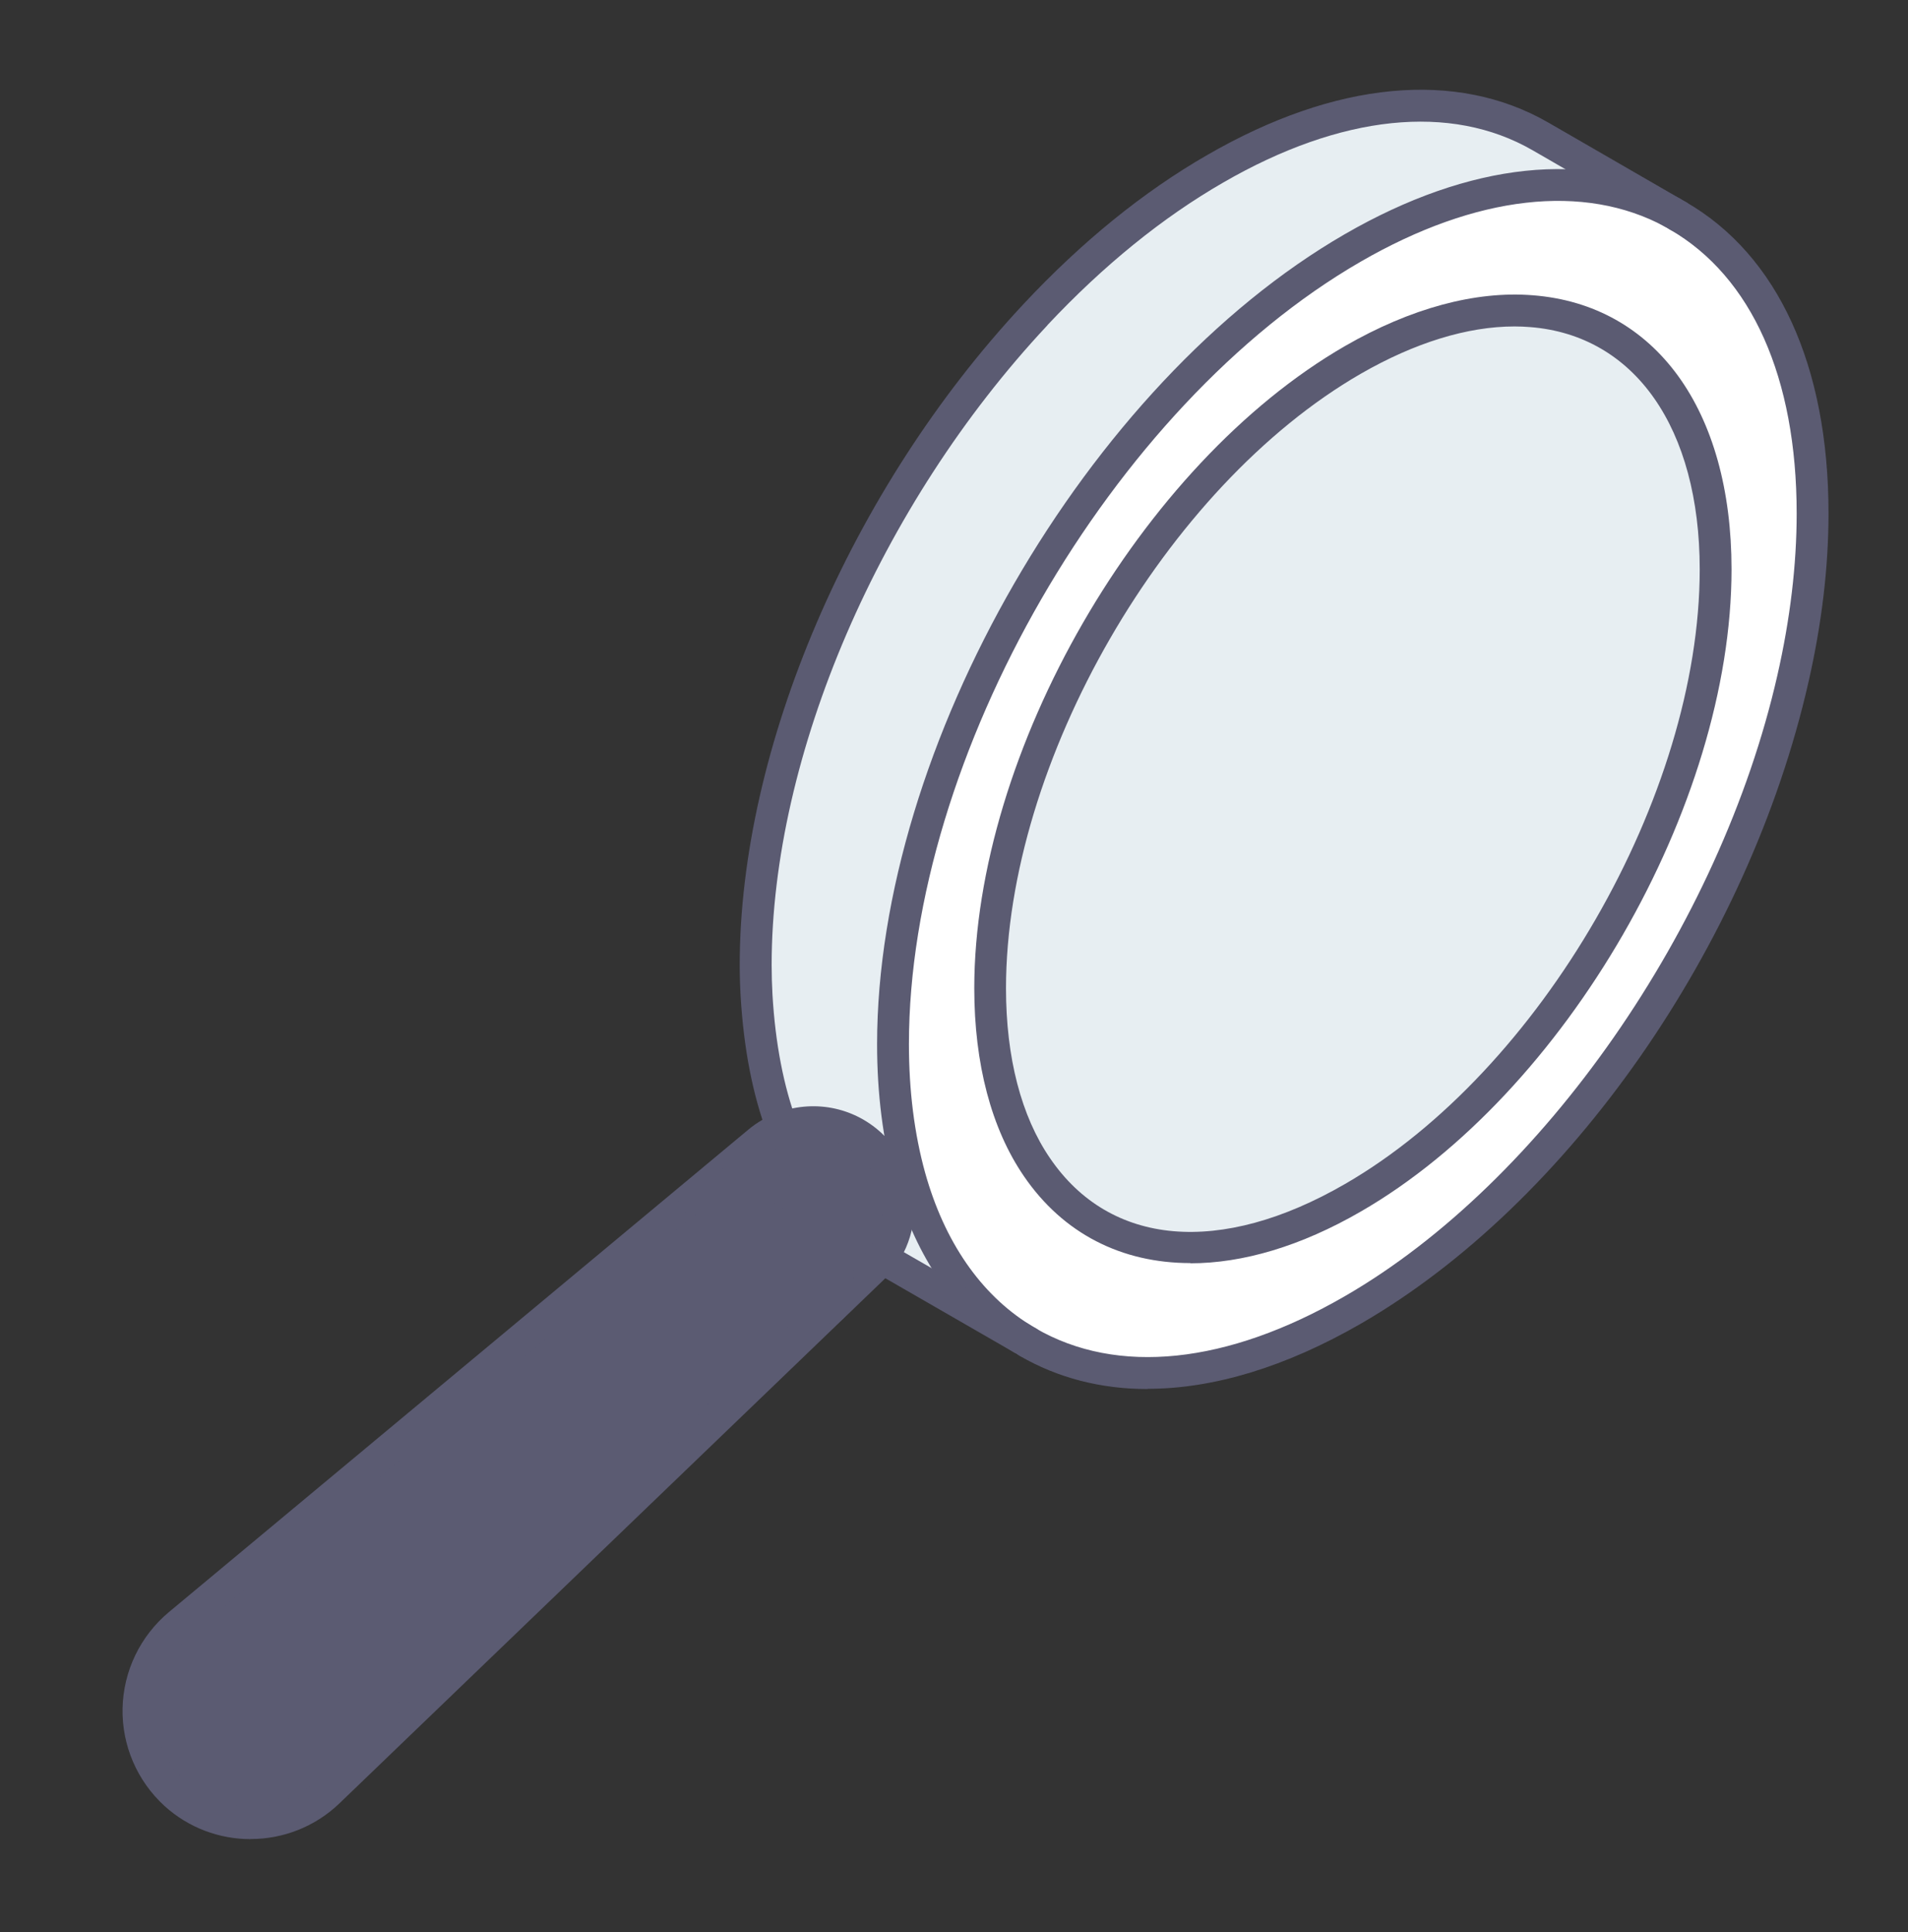 <svg width="80" height="81" viewBox="0 0 80 81" fill="none" xmlns="http://www.w3.org/2000/svg">
<rect x="0" y="0" width="80" height="81" fill="#333333" stroke="none"/>
<g clip-path="url(#clip0_4963_16138)">
<path d="M7.51 68.092C5.304 69.933 5.224 73.278 7.346 75.209C9.174 76.872 11.99 76.837 13.774 75.115L34.889 54.805C35.432 53.368 35.085 51.669 33.866 50.566C32.541 49.36 30.57 49.231 29.098 50.219L29.058 50.161L7.51 68.092Z" fill="#5B5B72"/>
<path d="M29.058 50.161L29.098 50.219C30.566 49.236 32.536 49.36 33.866 50.566C35.085 51.673 35.432 53.373 34.889 54.805L36.571 53.19C36.713 53.052 36.837 52.914 36.949 52.767C37.665 51.833 37.843 50.619 37.5 49.538C37.318 48.951 36.98 48.408 36.49 47.968C35.467 47.034 34.031 46.802 32.794 47.283C32.443 47.421 32.109 47.612 31.802 47.866L29.053 50.161H29.058Z" fill="#5B5B72"/>
<path d="M31.682 40.455C31.682 40.891 31.695 41.322 31.718 41.74C31.838 43.831 32.194 45.686 32.794 47.287C34.031 46.807 35.467 47.038 36.49 47.972C36.98 48.413 37.318 48.955 37.5 49.542C37.843 50.623 37.66 51.833 36.949 52.772L37.273 52.905C37.273 52.905 37.309 52.928 37.331 52.937L42.838 56.113C40.654 54.751 39.017 52.456 38.15 49.351C37.696 47.714 37.447 45.85 37.447 43.782C37.447 31.492 46.081 16.541 56.725 10.398C61.943 7.387 66.676 7.049 70.146 8.93L64.59 5.723C61.098 3.704 56.281 3.997 50.961 7.071C48.278 8.614 45.725 10.723 43.403 13.201C36.513 20.576 31.682 31.256 31.682 40.455Z" fill="#E7EEF2"/>
<path d="M37.447 43.782C37.447 45.85 37.696 47.714 38.15 49.351C39.017 52.456 40.65 54.751 42.838 56.113L42.887 56.135L43.096 56.255C46.583 58.279 51.401 57.985 56.725 54.907C65.426 49.889 72.783 38.983 75.172 28.454C75.706 26.105 75.999 23.765 75.999 21.523C75.999 15.371 73.842 11.057 70.35 9.046L70.146 8.93C66.676 7.049 61.939 7.387 56.725 10.398C46.081 16.546 37.447 31.492 37.447 43.782ZM43.479 48.938C42.224 47.114 41.513 44.578 41.513 41.438C41.513 31.736 48.323 19.94 56.721 15.096C59.448 13.525 61.996 12.871 64.207 13.049C68.82 13.401 71.929 17.324 71.929 23.872C71.929 33.574 65.119 45.37 56.721 50.214C51.041 53.497 46.09 52.763 43.479 48.938Z" fill="white"/>
<path d="M41.513 41.434C41.513 44.578 42.224 47.109 43.479 48.933C46.09 52.759 51.041 53.493 56.721 50.21C65.119 45.366 71.929 33.569 71.929 23.867C71.929 17.32 68.816 13.396 64.207 13.045C61.997 12.867 59.448 13.521 56.721 15.091C48.323 19.935 41.513 31.732 41.513 41.434Z" fill="#E7EEF2"/>
<path d="M48.118 58.221C50.876 58.221 53.914 57.305 57.059 55.49C65.769 50.459 73.313 39.654 75.826 28.6C76.386 26.145 76.667 23.765 76.667 21.523C76.667 15.327 74.54 10.692 70.684 8.468C70.364 8.285 69.959 8.392 69.772 8.712C69.59 9.033 69.696 9.437 70.017 9.624C73.442 11.599 75.332 15.825 75.332 21.528C75.332 23.667 75.061 25.949 74.523 28.311C72.125 38.858 64.67 49.56 56.387 54.338C51.45 57.194 46.846 57.669 43.425 55.686C43.105 55.499 42.7 55.61 42.513 55.93C42.331 56.251 42.438 56.66 42.758 56.842C44.355 57.767 46.161 58.23 48.114 58.23L48.118 58.221Z" fill="#5B5B72"/>
<path d="M42.834 56.775C43.056 56.775 43.274 56.664 43.398 56.459C43.594 56.148 43.496 55.734 43.185 55.539C41.112 54.249 39.595 52.047 38.79 49.164C38.341 47.545 38.11 45.73 38.11 43.773C38.11 31.714 46.606 16.999 57.054 10.968C61.885 8.179 66.418 7.663 69.825 9.509C70.15 9.682 70.555 9.562 70.728 9.242C70.906 8.917 70.782 8.512 70.462 8.339C66.632 6.261 61.632 6.786 56.387 9.816C45.574 16.061 36.775 31.296 36.775 43.778C36.775 45.855 37.02 47.785 37.505 49.525C38.403 52.732 40.12 55.205 42.482 56.673C42.593 56.74 42.714 56.775 42.834 56.775Z" fill="#5B5B72"/>
<path d="M49.911 52.959C52.108 52.959 54.546 52.243 57.059 50.788C65.631 45.842 72.601 33.765 72.601 23.867C72.601 17.173 69.407 12.774 64.265 12.378C61.867 12.186 59.145 12.92 56.392 14.508C47.82 19.455 40.85 31.532 40.85 41.429C40.85 44.601 41.57 47.323 42.931 49.307C44.582 51.722 47.037 52.95 49.911 52.95V52.959ZM63.5 13.685C63.722 13.685 63.94 13.694 64.158 13.712C68.54 14.055 71.267 17.938 71.267 23.872C71.267 33.347 64.594 44.903 56.392 49.636C51.174 52.652 46.552 52.252 44.03 48.559C42.82 46.798 42.18 44.334 42.18 41.434C42.18 31.959 48.852 20.402 57.055 15.669C59.319 14.366 61.529 13.685 63.5 13.685Z" fill="#5B5B72"/>
<path d="M32.794 47.955C32.874 47.955 32.95 47.941 33.03 47.91C33.377 47.781 33.55 47.394 33.421 47.051C32.856 45.544 32.509 43.742 32.389 41.7C32.367 41.287 32.354 40.868 32.354 40.455C32.354 31.674 36.882 21.158 43.892 13.663C43.906 13.645 43.923 13.632 43.932 13.614C46.276 11.119 48.75 9.113 51.294 7.649C56.223 4.802 60.827 4.322 64.256 6.297L70.017 9.624C70.337 9.807 70.742 9.7 70.928 9.38C71.111 9.059 71.004 8.655 70.684 8.468L64.923 5.14C61.067 2.916 55.987 3.397 50.627 6.493C47.953 8.027 45.36 10.131 42.914 12.747C42.9 12.765 42.883 12.783 42.869 12.796C35.663 20.522 31.015 31.372 31.015 40.455C31.015 40.895 31.028 41.34 31.055 41.78C31.184 43.956 31.557 45.886 32.171 47.523C32.273 47.79 32.527 47.955 32.794 47.955Z" fill="#5B5B72"/>
<path d="M43.092 56.922C43.323 56.922 43.545 56.802 43.67 56.589C43.852 56.268 43.746 55.864 43.425 55.677C43.425 55.677 37.594 52.314 37.563 52.3C37.233 52.14 36.833 52.274 36.669 52.607C36.513 52.932 36.637 53.319 36.953 53.488C36.975 53.502 37.015 53.524 37.029 53.533L42.758 56.833C42.865 56.895 42.98 56.922 43.092 56.922Z" fill="#5B5B72"/>
<path d="M10.508 77.095C11.856 77.095 13.2 76.592 14.236 75.596L37.029 53.675C37.198 53.51 37.349 53.346 37.474 53.177C38.305 52.091 38.55 50.659 38.136 49.342C37.914 48.631 37.5 47.986 36.94 47.479C35.752 46.393 34.071 46.082 32.554 46.665C32.127 46.829 31.731 47.06 31.379 47.354L7.083 67.58C5.878 68.585 5.171 70.058 5.139 71.619C5.108 73.171 5.749 74.657 6.896 75.707C7.92 76.637 9.214 77.099 10.508 77.099V77.095ZM34.102 47.705C34.809 47.705 35.503 47.963 36.046 48.462C36.433 48.809 36.713 49.253 36.868 49.738C37.158 50.641 36.989 51.624 36.424 52.358C36.335 52.474 36.228 52.59 36.108 52.705L13.315 74.626C11.79 76.098 9.37 76.134 7.799 74.706C6.936 73.919 6.452 72.802 6.478 71.637C6.501 70.463 7.039 69.355 7.942 68.594L32.238 48.368C32.478 48.168 32.749 48.008 33.043 47.897C33.39 47.763 33.75 47.697 34.106 47.697L34.102 47.705Z" fill="#5B5B72"/>
<path d="M34.889 55.472C35.16 55.472 35.41 55.307 35.512 55.041C36.179 53.283 35.708 51.335 34.315 50.067C32.767 48.662 30.468 48.493 28.728 49.658C28.421 49.863 28.341 50.276 28.546 50.583C28.751 50.89 29.164 50.97 29.471 50.766C30.699 49.943 32.322 50.059 33.417 51.05C34.4 51.945 34.733 53.324 34.262 54.56C34.133 54.903 34.306 55.29 34.649 55.419C34.729 55.45 34.809 55.463 34.885 55.463L34.889 55.472Z" fill="#5B5B72"/>
</g>
<defs>
<clipPath id="clip0_4963_16138">
<rect width="71.532" height="73.333" fill="white" transform="matrix(-1 0 0 1 76.667 3.761)"/>
</clipPath>
</defs>
</svg>
